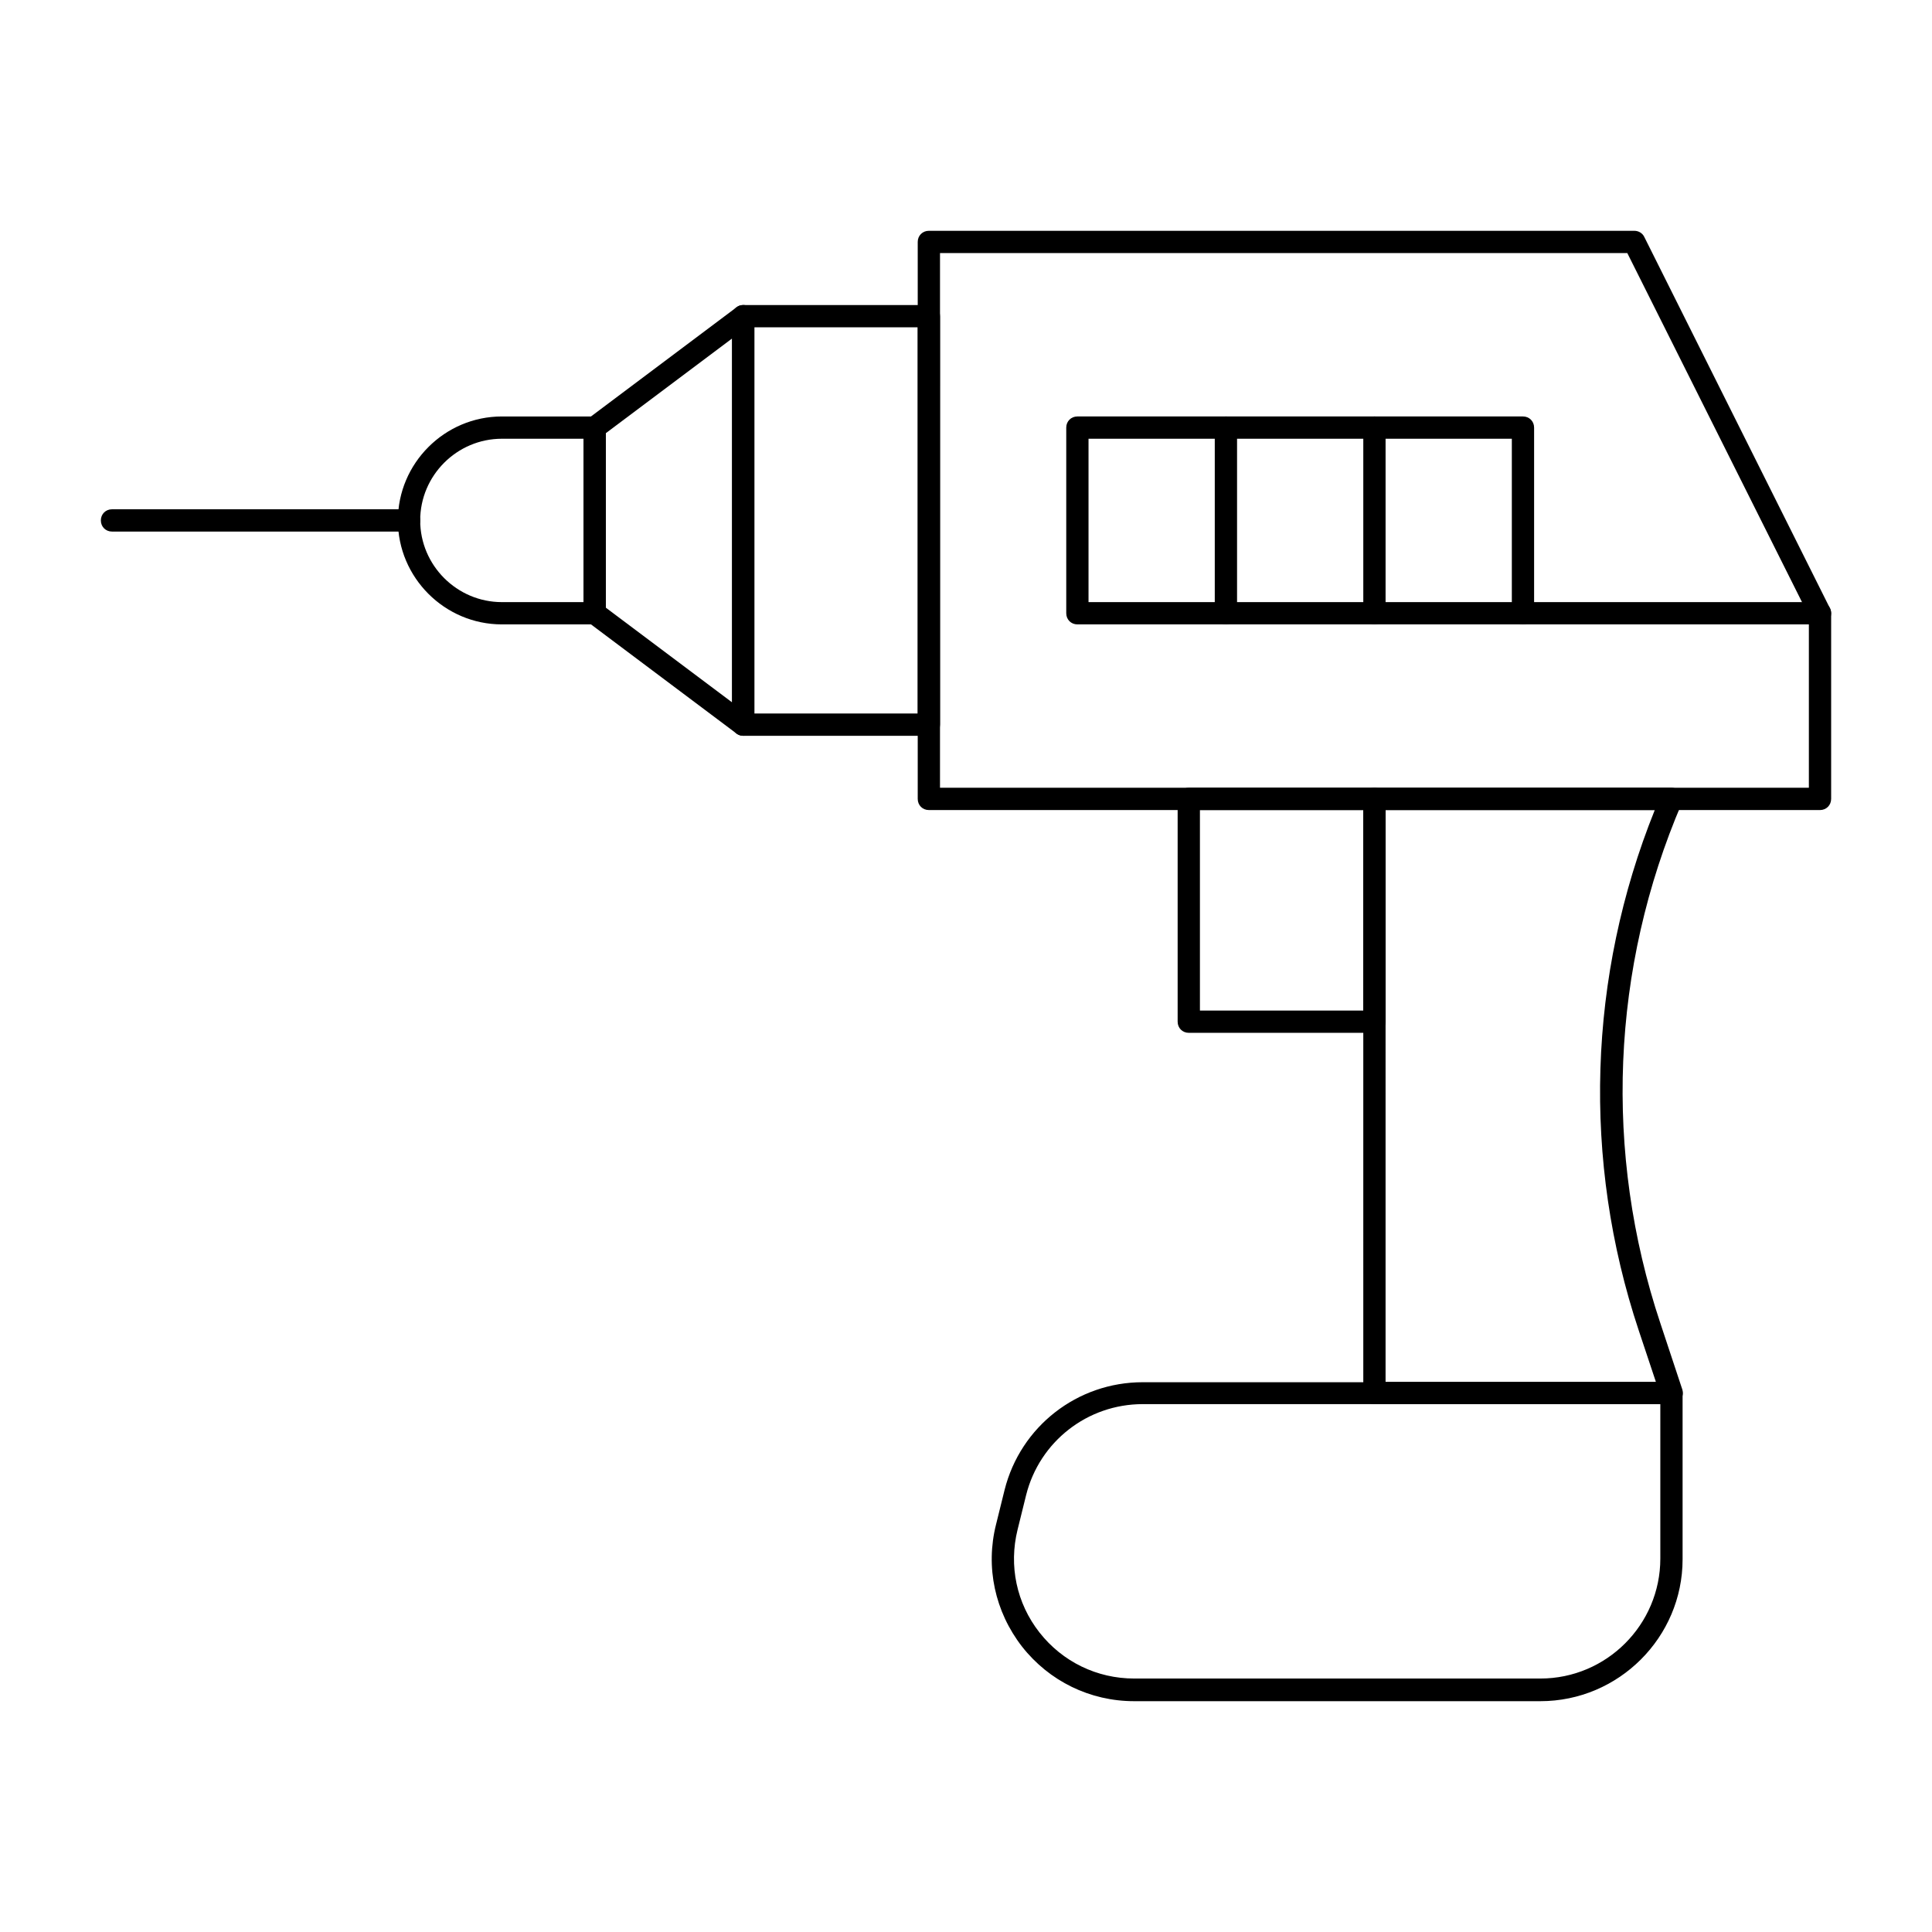 <?xml version="1.0" encoding="UTF-8"?>
<!-- Uploaded to: ICON Repo, www.iconrepo.com, Generator: ICON Repo Mixer Tools -->
<svg fill="#000000" width="800px" height="800px" version="1.1" viewBox="144 144 512 512" xmlns="http://www.w3.org/2000/svg">
 <g>
  <path d="m626.32 358.67h-236.16c-1.672 0-2.953-1.277-2.953-2.953v-147.6c0-1.672 1.277-2.953 2.953-2.953h186.96c1.082 0 2.164 0.59 2.656 1.672l49.199 98.398c0.195 0.395 0.297 0.887 0.297 1.277v49.199c-0.004 1.68-1.281 2.961-2.953 2.961zm-233.21-5.906h230.26v-45.559l-48.117-96.137h-182.14z"/>
  <path d="m547.6 309.47h-118.08c-1.672 0-2.953-1.277-2.953-2.953v-49.199c0-1.672 1.277-2.953 2.953-2.953h118.08c1.672 0 2.953 1.277 2.953 2.953v49.199c-0.004 1.676-1.281 2.953-2.957 2.953zm-115.13-5.902h112.18v-43.297h-112.18z"/>
  <path d="m468.88 309.47c-1.672 0-2.953-1.277-2.953-2.953v-49.199c0-1.672 1.277-2.953 2.953-2.953 1.672 0 2.953 1.277 2.953 2.953v49.199c0 1.676-1.281 2.953-2.953 2.953z"/>
  <path d="m508.24 309.47c-1.672 0-2.953-1.277-2.953-2.953v-49.199c0-1.672 1.277-2.953 2.953-2.953 1.672 0 2.953 1.277 2.953 2.953v49.199c0 1.676-1.281 2.953-2.953 2.953z"/>
  <path d="m586.96 516.11h-78.719c-1.672 0-2.953-1.277-2.953-2.953l-0.004-157.44c0-1.672 1.277-2.953 2.953-2.953h78.719c0.984 0 1.871 0.492 2.461 1.277 0.59 0.789 0.59 1.871 0.297 2.754-18.793 43.789-20.762 92.691-5.707 137.86l5.805 17.516c0.297 0.887 0.195 1.871-0.395 2.656-0.59 0.789-1.477 1.281-2.457 1.281zm-75.77-5.902h71.637l-4.527-13.578c-15.055-45.164-13.48-93.973 4.231-137.96h-71.34z"/>
  <path d="m508.24 417.71h-49.199c-1.672 0-2.953-1.277-2.953-2.953v-59.039c0-1.672 1.277-2.953 2.953-2.953h49.199c1.672 0 2.953 1.277 2.953 2.953v59.039c0 1.672-1.281 2.953-2.953 2.953zm-46.246-5.906h43.297v-53.137h-43.297z"/>
  <path d="m552.22 594.83h-107.65c-11.711 0-22.535-5.312-29.719-14.465-7.184-9.25-9.742-21.059-6.887-32.375l2.262-9.152c4.231-16.828 19.285-28.535 36.605-28.535h140.12c1.672 0 2.953 1.277 2.953 2.953v43.984c-0.004 20.664-16.93 37.59-37.691 37.59zm-105.39-78.723c-14.66 0-27.355 9.938-30.898 24.109l-2.262 9.152c-2.363 9.543-0.297 19.484 5.805 27.258 6.102 7.773 15.254 12.203 25.094 12.203h107.65c17.516 0 31.785-14.27 31.785-31.785v-40.938z"/>
  <path d="m390.16 338.99h-49.199c-1.672 0-2.953-1.277-2.953-2.953v-108.24c0-1.672 1.277-2.953 2.953-2.953h49.199c1.672 0 2.953 1.277 2.953 2.953v108.24c-0.004 1.672-1.281 2.953-2.953 2.953zm-46.25-5.906h43.297v-102.34h-43.297z"/>
  <path d="m340.96 338.99c-0.59 0-1.277-0.195-1.77-0.59l-39.359-29.52c-0.789-0.59-1.18-1.477-1.18-2.363v-49.199c0-0.887 0.395-1.77 1.18-2.363l39.359-29.52c0.887-0.688 2.066-0.789 3.051-0.297s1.672 1.477 1.672 2.656v108.24c0 1.082-0.59 2.164-1.672 2.656-0.395 0.195-0.789 0.297-1.281 0.297zm-36.406-33.949 33.457 25.094v-96.434l-33.457 25.094z"/>
  <path d="m301.6 309.47h-24.602c-15.152 0-27.551-12.398-27.551-27.551 0-15.152 12.398-27.551 27.551-27.551h24.602c1.672 0 2.953 1.277 2.953 2.953v49.199c0 1.672-1.281 2.949-2.953 2.949zm-24.598-49.199c-11.906 0-21.648 9.742-21.648 21.648s9.742 21.648 21.648 21.648h21.648v-43.297z"/>
  <path d="m252.4 284.87h-78.719c-1.672 0-2.953-1.277-2.953-2.953 0-1.672 1.277-2.953 2.953-2.953h78.719c1.672 0 2.953 1.277 2.953 2.953 0 1.672-1.281 2.953-2.953 2.953z"/>
  <path d="m626.32 309.47h-78.719c-1.672 0-2.953-1.277-2.953-2.953 0-1.672 1.277-2.953 2.953-2.953h78.719c1.672 0 2.953 1.277 2.953 2.953-0.004 1.676-1.281 2.953-2.953 2.953z"/>
 </g>
</svg>